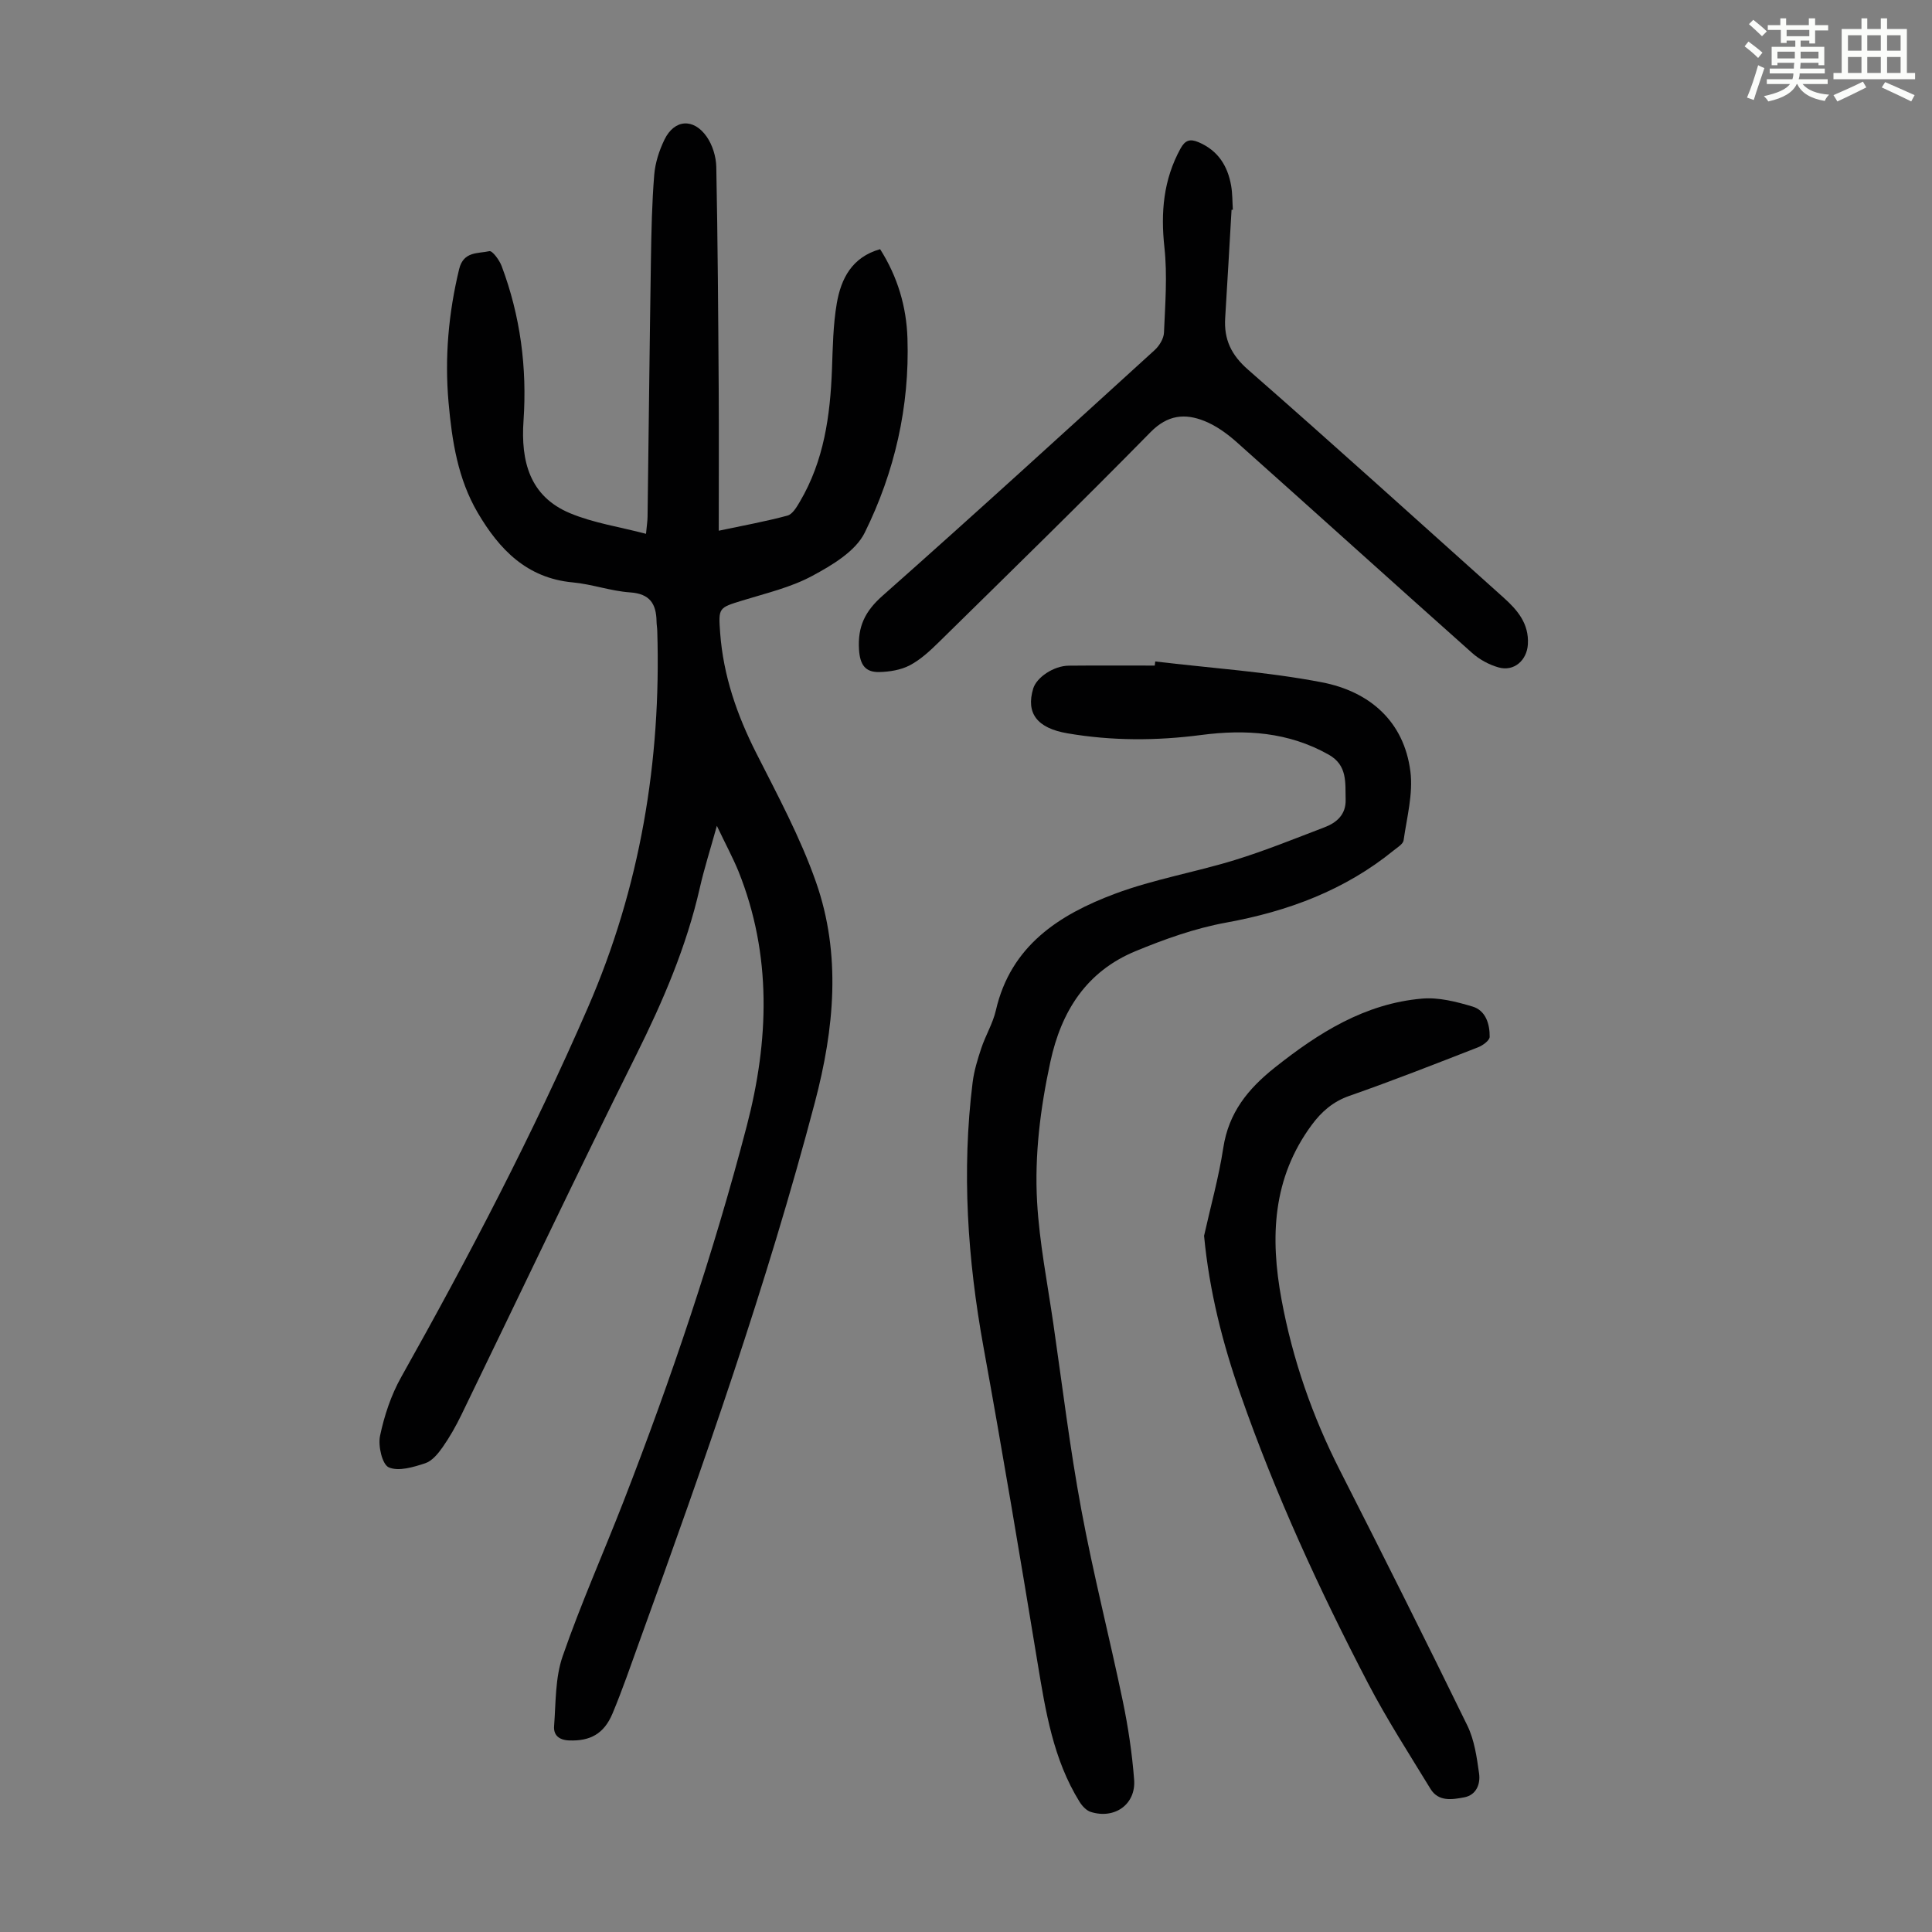 <svg enable-background="new 0 0 400 400" viewBox="0 0 400 400" xmlns="http://www.w3.org/2000/svg"><rect x="0" y="0" width="400" height="400" fill="#808080" stroke="none"/><path d="m361.2 9.6.8-1c.9.7 1.9 1.4 2.9 2.3l-.9 1.1c-1-1-2-1.8-2.8-2.4zm.5 10.6c.9-2.1 1.6-4.3 2.3-6.7.4.2.8.4 1.3.6-.7 2.1-1.5 4.3-2.2 6.6zm.4-15.2.9-.9c1 .8 2 1.6 2.8 2.4l-1 1c-.9-.9-1.8-1.7-2.7-2.5zm12.5-1.2h1.2v1.4h2.7v1.1h-2.7v2.7h-1.2v-.6h-1.8v1.3h4.9v3.8h-1.2v-.5h-3.7c0 .4-.1.9-.1 1.2h5.1v1h-5.2c0 .5-.1.9-.2 1.2h6v1h-5.2c1.1 1.3 2.9 2 5.5 2.2-.4.4-.7.8-.9 1.3-2.9-.5-4.8-1.6-5.7-3.5h-.1c-.8 1.7-2.7 2.9-5.9 3.6-.2-.4-.6-.8-.9-1.1 2.8-.6 4.6-1.4 5.4-2.5h-4.8v-1h5.3c.1-.3.2-.7.2-1.2h-4.9v-1h5c0-.4 0-.8.1-1.2h-3.5v.5h-1.2v-3.8h4.9v-1.3h-1.8v.5h-1.2v-2.7h-2.7v-1h2.6v-1.4h1.2v1.4h4.7v-1.4zm-6.6 8.3h3.6c0-.4 0-.9 0-1.4h-3.6zm1.9-4.6h4.7v-1.3h-4.7zm6.6 3.2h-3.7v1.4h3.7z" fill="#fbfcfa"/><path d="m385.3 3.8h1.3v2.2h2.8v-2.2h1.3v2.2h4.1v9.1h1.7v1.3h-16.9v-1.3h1.7v-9.1h4.1v-2.2zm.4 13.1.7 1.2c-1.8.9-3.8 1.9-6 2.9-.2-.4-.5-.8-.8-1.3 2.3-1 4.3-1.9 6.1-2.8zm-3.1-6.4h2.8v-3.2h-2.8zm0 4.6h2.8v-3.3h-2.8zm4-4.6h2.8v-3.2h-2.8zm0 4.6h2.8v-3.3h-2.8zm3.7 1.9c2.1.9 4.1 1.8 6.1 2.7l-.7 1.3c-2.2-1.1-4.2-2-6.1-2.9zm3.2-9.7h-2.8v3.2h2.8zm-2.8 7.8h2.8v-3.3h-2.8z" fill="#fbfcfa"/><g fill="#010102"><path d="m148.42 170.98c-1.36 4.9-2.62 8.83-3.53 12.84-2.77 12.18-7.63 23.48-13.19 34.64-12.31 24.7-24.12 49.65-36.18 74.48-1.12 2.3-2.39 4.56-3.86 6.66-.94 1.34-2.19 2.88-3.62 3.35-2.43.8-5.51 1.74-7.55.85-1.36-.6-2.24-4.44-1.81-6.51.88-4.19 2.29-8.45 4.38-12.17 14.02-24.97 27.28-50.33 38.69-76.59 10.77-24.79 15.16-50.89 14.33-77.89-.02-.67-.14-1.34-.15-2.01-.07-3.6-1.36-5.7-5.46-5.98-3.99-.27-7.89-1.7-11.88-2.07-9.53-.88-15.22-6.83-19.68-14.42-4.12-7.02-5.33-14.85-6.04-22.82-.83-9.35-.01-18.5 2.19-27.62.9-3.73 3.9-3.19 6.26-3.72.61-.14 2.09 1.86 2.55 3.11 3.87 10.31 5.27 21.02 4.52 31.98-.58 8.37 1.24 15.66 9.62 19.16 4.85 2.03 10.22 2.82 15.74 4.27.17-1.82.31-2.67.32-3.52.24-17.79.42-35.59.7-53.38.09-5.81.21-11.63.68-17.41.2-2.48 1.02-5.04 2.12-7.3 2.04-4.21 6.02-4.52 8.75-.6 1.2 1.72 1.93 4.12 1.98 6.22.3 15.32.4 30.65.5 45.97.06 9.61.01 19.22.01 29.38 5.15-1.09 9.74-1.92 14.22-3.13 1.05-.28 1.92-1.77 2.57-2.88 4.99-8.45 6.29-17.8 6.65-27.4.17-4.57.23-9.2 1-13.68.88-5.09 3.13-9.55 8.97-11.2 3.63 5.72 5.45 11.91 5.66 18.46.46 14.12-2.65 27.68-8.84 40.22-1.91 3.87-6.76 6.75-10.87 8.96-4.45 2.4-9.58 3.59-14.47 5.1-4.93 1.52-4.98 1.47-4.6 6.69.65 8.85 3.47 16.98 7.46 24.87 4.43 8.75 9.14 17.49 12.37 26.7 5.29 15.04 3.79 30.42-.21 45.61-9.97 37.86-22.96 74.73-36.28 111.5-1.82 5.04-3.56 10.12-5.62 15.05-1.79 4.29-4.7 5.74-8.96 5.59-2.17-.08-3.28-1.12-3.14-2.97.37-4.85.21-9.97 1.77-14.46 3.76-10.86 8.46-21.4 12.63-32.12 9.88-25.43 18.6-51.27 25.49-77.67 4.6-17.64 5.24-35.38-1.72-52.73-1.19-2.89-2.68-5.64-4.47-9.41z"/><path d="m239.18 136.95c11.52 1.38 23.17 2.13 34.53 4.32 9.77 1.89 16.98 8 18.3 18.48.58 4.62-.74 9.5-1.41 14.23-.11.78-1.28 1.46-2.05 2.09-10.16 8.26-21.91 12.62-34.72 14.95-6.41 1.17-12.72 3.42-18.76 5.92-10.11 4.19-15.34 12.38-17.61 22.93-2.07 9.58-3.29 19.27-2.74 28.98.48 8.46 2.15 16.85 3.37 25.26 1.86 12.84 3.42 25.74 5.79 38.48 2.46 13.29 5.84 26.41 8.59 39.64 1.11 5.35 1.92 10.79 2.34 16.24.39 5.1-4.03 8.23-8.98 6.67-.92-.29-1.79-1.24-2.33-2.11-5.44-8.78-7.02-18.71-8.67-28.68-3.6-21.84-7.25-43.68-11.21-65.46-3.3-18.19-4.53-36.4-2.25-54.78.3-2.41 1.03-4.79 1.8-7.1.88-2.65 2.39-5.12 3.01-7.81 3.06-13.38 13.09-19.83 24.67-24.16 8.02-3 16.6-4.45 24.81-6.98 6.29-1.94 12.41-4.43 18.57-6.78 2.55-.97 4.45-2.66 4.37-5.71-.1-3.5.43-7.12-3.53-9.34-8.32-4.68-17.18-5.26-26.36-4.06-9.26 1.21-18.5 1.24-27.74-.35-6.22-1.07-8.6-4.13-7.06-9.25.71-2.34 4.24-4.72 7.37-4.75 5.93-.06 11.87-.02 17.8-.02.03-.29.07-.57.1-.85z"/><path d="m254.98 43.43c-.44 7.47-.85 14.95-1.32 22.42-.27 4.41 1.23 7.62 4.74 10.69 17.77 15.54 35.27 31.4 52.86 47.15 2.91 2.6 5.33 5.43 5.07 9.71-.2 3.33-2.88 5.69-6.07 4.78-1.96-.55-3.95-1.63-5.47-2.99-16.3-14.51-32.48-29.15-48.77-43.67-1.97-1.75-4.24-3.39-6.66-4.36-4.03-1.61-7.61-1.29-11.15 2.31-14.43 14.69-29.17 29.07-43.85 43.5-1.82 1.79-3.78 3.61-6.01 4.78-1.85.97-4.19 1.34-6.32 1.39-2.89.06-3.98-1.51-4.18-4.65-.3-4.78 1.25-7.95 4.89-11.16 18.94-16.76 37.61-33.82 56.31-50.84.97-.88 1.89-2.38 1.94-3.63.25-5.88.72-11.83.09-17.64-.79-7.26-.21-14.01 3.33-20.46.95-1.73 1.96-2.08 3.76-1.31 4.01 1.72 6 4.88 6.72 8.97.29 1.64.25 3.34.36 5.01-.09 0-.18 0-.27 0z"/><path d="m249.29 255.86c1.35-6.07 3.04-12.08 3.98-18.22 1.11-7.26 5.08-12.18 10.66-16.61 9.1-7.23 18.68-13.26 30.5-14.28 3.42-.3 7.07.64 10.43 1.64 2.75.82 3.59 3.63 3.56 6.28-.01.75-1.43 1.78-2.4 2.16-8.85 3.45-17.7 6.93-26.66 10.06-3.39 1.19-5.73 3.25-7.77 6-8.15 11.03-8.65 23.29-6.26 36.19 2.3 12.42 6.38 24.14 12.1 35.38 8.92 17.53 17.74 35.12 26.37 52.8 1.46 3 1.96 6.57 2.43 9.94.3 2.14-.55 4.44-3.08 4.92-2.49.47-5.33.95-6.98-1.75-4.41-7.23-9.02-14.37-12.93-21.86-10.08-19.34-19.19-39.14-26.39-59.76-3.71-10.59-6.47-21.39-7.56-32.89z"/></g></svg>